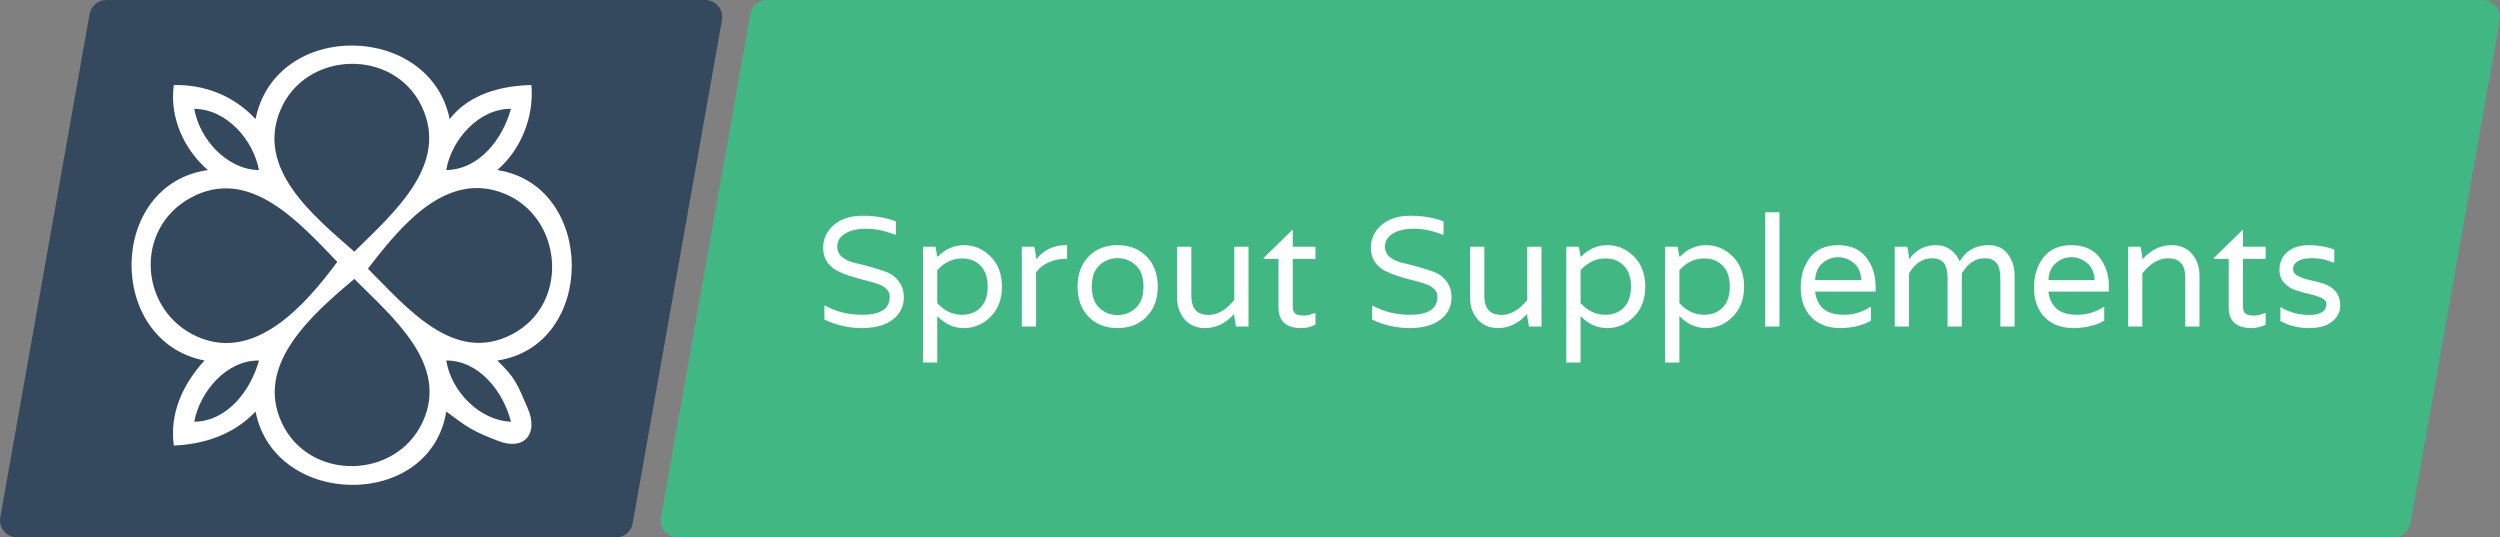 <svg width="214" height="46" viewBox="0 0 214 46" fill="none" xmlns="http://www.w3.org/2000/svg">
<rect x="0" y="0" width="214" height="46" fill="#808080" stroke="none"/>
<path d="M7.669 1.202C7.792 0.507 8.397 0 9.104 0H60.367C61.273 0 61.96 0.818 61.802 1.71L54.156 44.798C54.033 45.493 53.428 46 52.721 46H1.458C0.551 46 -0.135 45.182 0.023 44.29L7.669 1.202Z" fill="#35495E"/>
<path d="M64.224 1.202C64.348 0.507 64.953 0 65.66 0H212.542C213.449 0 214.135 0.818 213.977 1.71L206.331 44.798C206.208 45.493 205.603 46 204.896 46H58.014C57.107 46 56.42 45.182 56.578 44.29L64.224 1.202Z" fill="#41B883"/>
<path d="M38.492 10.19C36.807 1.936 23.61 1.665 21.875 10.19C20.03 8.21 17.558 7.229 14.879 7.278C14.494 10.1 15.782 12.819 17.794 14.557C9.22 15.771 9.045 29.187 17.502 30.861C15.689 32.858 14.497 35.321 14.879 38.139C17.502 38.026 20.015 37.19 21.875 35.228C23.505 43.534 36.842 43.665 38.2 35.228C40.017 36.585 40.437 36.899 42.669 37.752C44.903 38.605 46.107 37.12 45.177 34.957C44.247 32.797 44.113 32.36 42.573 30.861C51.106 29.58 51.03 15.861 42.573 14.557C44.576 12.807 45.722 10.059 45.489 7.278C42.874 7.34 40.154 8.056 38.492 10.19ZM30.329 21.544C26.863 18.493 21.861 14.49 24.009 9.41C26.158 4.329 33.688 4.079 36.093 9.092C38.498 14.106 33.676 18.234 30.329 21.544ZM22.167 14.557C19.415 14.522 17.074 11.899 16.628 9.316C19.406 9.343 21.689 11.986 22.167 14.557ZM43.739 9.316C43.046 11.841 41.066 14.51 38.2 14.557C38.617 12.004 40.973 9.284 43.739 9.316ZM28.872 22.418C26.181 26.042 21.881 31.009 16.913 28.829C11.943 26.651 11.392 19.585 16.36 16.909C21.327 14.237 25.54 18.947 28.872 22.418ZM31.495 23C34.239 19.425 38.174 14.545 43.177 16.575C48.182 18.601 48.809 26.025 43.827 28.619C38.848 31.216 34.816 26.322 31.495 23ZM30.329 23.873C33.58 27.149 38.474 31.166 36.18 36.122C33.889 41.08 26.464 41.214 24.12 36.189C21.773 31.166 26.782 26.878 30.329 23.873ZM22.167 30.861C21.473 33.385 19.493 36.055 16.628 36.101C17.1 33.551 19.368 30.82 22.167 30.861ZM43.739 36.101C41.011 35.982 38.62 33.478 38.2 30.861C41.054 30.852 43.113 33.592 43.739 36.101Z" fill="white"/>
<path d="M71.67 21.119C71.67 21.476 71.808 21.771 72.085 22.003C72.371 22.235 72.725 22.4 73.145 22.499C73.565 22.588 74.021 22.704 74.513 22.847C75.013 22.981 75.474 23.128 75.894 23.289C76.314 23.45 76.663 23.717 76.94 24.092C77.226 24.458 77.369 24.918 77.369 25.472C77.369 26.24 77.052 26.869 76.417 27.36C75.791 27.842 74.915 28.083 73.788 28.083C72.662 28.083 71.589 27.842 70.57 27.36V26.168H70.637C71.567 26.686 72.626 26.945 73.815 26.945C75.38 26.945 76.162 26.427 76.162 25.391C76.162 24.883 75.782 24.508 75.022 24.267C74.691 24.159 74.325 24.057 73.923 23.958C73.52 23.86 73.114 23.744 72.702 23.61C72.3 23.476 71.929 23.32 71.589 23.142C71.258 22.954 70.986 22.7 70.771 22.378C70.566 22.048 70.463 21.659 70.463 21.213C70.463 20.436 70.767 19.785 71.375 19.258C71.992 18.731 72.819 18.468 73.856 18.468C74.901 18.468 75.845 18.628 76.685 18.95V20.088H76.591C75.751 19.749 74.942 19.579 74.164 19.579C73.395 19.579 72.787 19.718 72.34 19.994C71.893 20.262 71.67 20.637 71.67 21.119Z" fill="white"/>
<path d="M84.788 27.119C84.144 27.762 83.388 28.083 82.521 28.083C81.654 28.083 80.903 27.753 80.268 27.092H80.228V31.03H79.008V21.119H80.081L80.228 21.976H80.268C80.903 21.316 81.654 20.985 82.521 20.985C83.388 20.985 84.144 21.307 84.788 21.95C85.44 22.592 85.766 23.454 85.766 24.534C85.766 25.615 85.44 26.476 84.788 27.119ZM82.347 22.124C81.542 22.124 80.836 22.459 80.228 23.128V25.941C80.836 26.61 81.542 26.945 82.347 26.945C83.008 26.945 83.54 26.735 83.943 26.316C84.345 25.896 84.546 25.302 84.546 24.534C84.546 23.767 84.345 23.173 83.943 22.753C83.54 22.334 83.008 22.124 82.347 22.124Z" fill="white"/>
<path d="M91.236 20.985H91.343V22.151H91.236C90.709 22.151 90.217 22.253 89.761 22.459C89.305 22.664 88.947 22.95 88.688 23.316V27.949H87.468V21.119H88.54L88.688 21.976V22.177H88.715C89.359 21.383 90.199 20.985 91.236 20.985Z" fill="white"/>
<path d="M92.238 24.534C92.238 23.472 92.551 22.615 93.177 21.963C93.802 21.311 94.629 20.985 95.657 20.985C96.695 20.985 97.526 21.311 98.152 21.963C98.787 22.615 99.104 23.472 99.104 24.534C99.104 25.597 98.787 26.454 98.152 27.106C97.526 27.757 96.695 28.083 95.657 28.083C94.629 28.083 93.802 27.757 93.177 27.106C92.551 26.454 92.238 25.597 92.238 24.534ZM94.115 26.369C94.562 26.771 95.081 26.972 95.671 26.972C96.261 26.972 96.775 26.771 97.213 26.369C97.66 25.958 97.884 25.347 97.884 24.534C97.884 23.713 97.66 23.101 97.213 22.7C96.775 22.298 96.261 22.097 95.671 22.097C95.081 22.097 94.562 22.298 94.115 22.7C93.677 23.101 93.458 23.713 93.458 24.534C93.458 25.347 93.677 25.958 94.115 26.369Z" fill="white"/>
<path d="M103.159 28.083C102.417 28.083 101.831 27.833 101.402 27.333C100.973 26.833 100.759 26.208 100.759 25.458V21.119H101.979V25.325C101.979 26.414 102.471 26.958 103.454 26.958C104.232 26.958 104.965 26.53 105.653 25.673V21.119H106.874V27.949H105.801L105.653 27.092V26.891H105.627C104.902 27.686 104.08 28.083 103.159 28.083Z" fill="white"/>
<path d="M112.604 22.164H110.66V26.208C110.66 26.583 110.763 26.816 110.968 26.905C111.138 26.976 111.357 27.012 111.626 27.012C111.894 27.012 112.189 26.941 112.511 26.798H112.604V27.789C112.229 27.985 111.827 28.083 111.398 28.083C110.092 28.083 109.44 27.494 109.44 26.316V22.164H108.166V22.084L110.66 19.646V21.119H112.604V22.164Z" fill="white"/>
<path d="M118.553 21.119C118.553 21.476 118.691 21.771 118.968 22.003C119.254 22.235 119.608 22.4 120.028 22.499C120.448 22.588 120.904 22.704 121.396 22.847C121.896 22.981 122.357 23.128 122.777 23.289C123.197 23.45 123.546 23.717 123.823 24.092C124.109 24.458 124.252 24.918 124.252 25.472C124.252 26.24 123.934 26.869 123.3 27.36C122.674 27.842 121.798 28.083 120.671 28.083C119.545 28.083 118.472 27.842 117.453 27.36V26.168H117.52C118.45 26.686 119.509 26.945 120.698 26.945C122.263 26.945 123.045 26.427 123.045 25.391C123.045 24.883 122.665 24.508 121.905 24.267C121.574 24.159 121.208 24.057 120.805 23.958C120.403 23.86 119.996 23.744 119.585 23.61C119.183 23.476 118.812 23.32 118.472 23.142C118.141 22.954 117.869 22.7 117.654 22.378C117.448 22.048 117.346 21.659 117.346 21.213C117.346 20.436 117.65 19.785 118.258 19.258C118.874 18.731 119.701 18.468 120.738 18.468C121.784 18.468 122.728 18.628 123.568 18.95V20.088H123.474C122.634 19.749 121.825 19.579 121.047 19.579C120.278 19.579 119.67 19.718 119.223 19.994C118.776 20.262 118.553 20.637 118.553 21.119Z" fill="white"/>
<path d="M128.237 28.083C127.495 28.083 126.91 27.833 126.481 27.333C126.052 26.833 125.837 26.208 125.837 25.458V21.119H127.057V25.325C127.057 26.414 127.549 26.958 128.533 26.958C129.31 26.958 130.043 26.53 130.732 25.673V21.119H131.952V27.949H130.879L130.732 27.092V26.891H130.705C129.981 27.686 129.158 28.083 128.237 28.083Z" fill="white"/>
<path d="M139.855 27.119C139.212 27.762 138.456 28.083 137.589 28.083C136.722 28.083 135.971 27.753 135.336 27.092H135.296V31.03H134.076V21.119H135.148L135.296 21.976H135.336C135.971 21.316 136.722 20.985 137.589 20.985C138.456 20.985 139.212 21.307 139.855 21.95C140.508 22.592 140.834 23.454 140.834 24.534C140.834 25.615 140.508 26.476 139.855 27.119ZM137.415 22.124C136.61 22.124 135.904 22.459 135.296 23.128V25.941C135.904 26.61 136.61 26.945 137.415 26.945C138.076 26.945 138.608 26.735 139.01 26.316C139.413 25.896 139.614 25.302 139.614 24.534C139.614 23.767 139.413 23.173 139.01 22.753C138.608 22.334 138.076 22.124 137.415 22.124Z" fill="white"/>
<path d="M148.315 27.119C147.672 27.762 146.916 28.083 146.049 28.083C145.182 28.083 144.431 27.753 143.796 27.092H143.756V31.03H142.535V21.119H143.608L143.756 21.976H143.796C144.431 21.316 145.182 20.985 146.049 20.985C146.916 20.985 147.672 21.307 148.315 21.95C148.968 22.592 149.294 23.454 149.294 24.534C149.294 25.615 148.968 26.476 148.315 27.119ZM145.875 22.124C145.07 22.124 144.364 22.459 143.756 23.128V25.941C144.364 26.61 145.07 26.945 145.875 26.945C146.536 26.945 147.068 26.735 147.47 26.316C147.873 25.896 148.074 25.302 148.074 24.534C148.074 23.767 147.873 23.173 147.47 22.753C147.068 22.334 146.536 22.124 145.875 22.124Z" fill="white"/>
<path d="M152.323 18.173V27.949H151.103V18.173H152.323Z" fill="white"/>
<path d="M160.552 24.534V24.963H155.376C155.447 25.588 155.68 26.074 156.073 26.423C156.466 26.771 157.061 26.945 157.857 26.945C158.661 26.945 159.403 26.722 160.083 26.275H160.15V27.454C159.399 27.873 158.514 28.083 157.495 28.083C156.484 28.083 155.671 27.775 155.054 27.159C154.446 26.534 154.142 25.695 154.142 24.641C154.142 23.579 154.415 22.704 154.96 22.017C155.505 21.329 156.301 20.985 157.347 20.985C158.393 20.985 159.189 21.329 159.734 22.017C160.279 22.704 160.552 23.543 160.552 24.534ZM155.376 23.972H159.332C159.296 23.329 159.077 22.842 158.675 22.512C158.281 22.182 157.839 22.017 157.347 22.017C156.855 22.017 156.413 22.182 156.019 22.512C155.626 22.842 155.411 23.329 155.376 23.972Z" fill="white"/>
<path d="M170.211 20.985C170.945 20.985 171.499 21.244 171.874 21.762C172.259 22.28 172.451 22.878 172.451 23.557V27.949H171.231V23.798C171.231 23.217 171.123 22.793 170.909 22.525C170.703 22.249 170.354 22.11 169.863 22.11C169.094 22.11 168.45 22.539 167.932 23.396V27.949H166.711V23.798C166.711 23.217 166.609 22.793 166.403 22.525C166.197 22.249 165.844 22.11 165.344 22.11C164.575 22.11 163.931 22.539 163.413 23.396V27.949H162.192V21.119H163.265L163.413 21.976V22.177H163.439C164.012 21.383 164.762 20.985 165.692 20.985C166.193 20.985 166.618 21.115 166.966 21.374C167.324 21.633 167.579 21.954 167.731 22.338H167.771C168.316 21.436 169.13 20.985 170.211 20.985Z" fill="white"/>
<path d="M180.523 24.534V24.963H175.347C175.418 25.588 175.651 26.074 176.044 26.423C176.437 26.771 177.032 26.945 177.828 26.945C178.632 26.945 179.374 26.722 180.054 26.275H180.121V27.454C179.37 27.873 178.485 28.083 177.466 28.083C176.455 28.083 175.642 27.775 175.025 27.159C174.417 26.534 174.113 25.695 174.113 24.641C174.113 23.579 174.386 22.704 174.931 22.017C175.476 21.329 176.272 20.985 177.318 20.985C178.364 20.985 179.16 21.329 179.705 22.017C180.25 22.704 180.523 23.543 180.523 24.534ZM175.347 23.972H179.303C179.267 23.329 179.048 22.842 178.646 22.512C178.252 22.182 177.81 22.017 177.318 22.017C176.826 22.017 176.384 22.182 175.99 22.512C175.597 22.842 175.383 23.329 175.347 23.972Z" fill="white"/>
<path d="M185.878 20.985C186.62 20.985 187.205 21.235 187.635 21.735C188.064 22.235 188.278 22.86 188.278 23.61V27.949H187.058V23.744C187.058 22.655 186.566 22.11 185.583 22.11C184.805 22.11 184.072 22.539 183.384 23.396V27.949H182.163V21.119H183.236L183.384 21.976V22.177H183.41C184.135 21.383 184.957 20.985 185.878 20.985Z" fill="white"/>
<path d="M193.942 22.164H191.998V26.208C191.998 26.583 192.101 26.816 192.306 26.905C192.476 26.976 192.695 27.012 192.963 27.012C193.232 27.012 193.527 26.941 193.848 26.798H193.942V27.789C193.567 27.985 193.165 28.083 192.735 28.083C191.43 28.083 190.778 27.494 190.778 26.316V22.164H189.504V22.084L191.998 19.646V21.119H193.942V22.164Z" fill="white"/>
<path d="M197.963 22.097C197.39 22.097 196.966 22.186 196.689 22.365C196.42 22.534 196.286 22.753 196.286 23.021C196.286 23.28 196.425 23.481 196.702 23.624C196.979 23.767 197.314 23.883 197.708 23.972C198.11 24.052 198.508 24.155 198.901 24.28C199.295 24.405 199.63 24.619 199.907 24.923C200.184 25.226 200.323 25.641 200.323 26.168C200.323 26.695 200.095 27.146 199.639 27.521C199.192 27.896 198.521 28.083 197.627 28.083C196.742 28.083 195.933 27.882 195.2 27.481V26.316H195.267C195.991 26.744 196.787 26.958 197.654 26.958C198.646 26.958 199.143 26.641 199.143 26.008C199.143 25.802 199.004 25.637 198.727 25.512C198.45 25.378 198.115 25.266 197.721 25.177C197.328 25.088 196.934 24.981 196.541 24.856C196.148 24.731 195.812 24.521 195.535 24.226C195.258 23.932 195.12 23.557 195.12 23.101C195.12 22.476 195.343 21.967 195.79 21.575C196.246 21.182 196.863 20.985 197.641 20.985C198.419 20.985 199.143 21.11 199.813 21.36V22.472H199.719C199.12 22.222 198.535 22.097 197.963 22.097Z" fill="white"/>
</svg>
